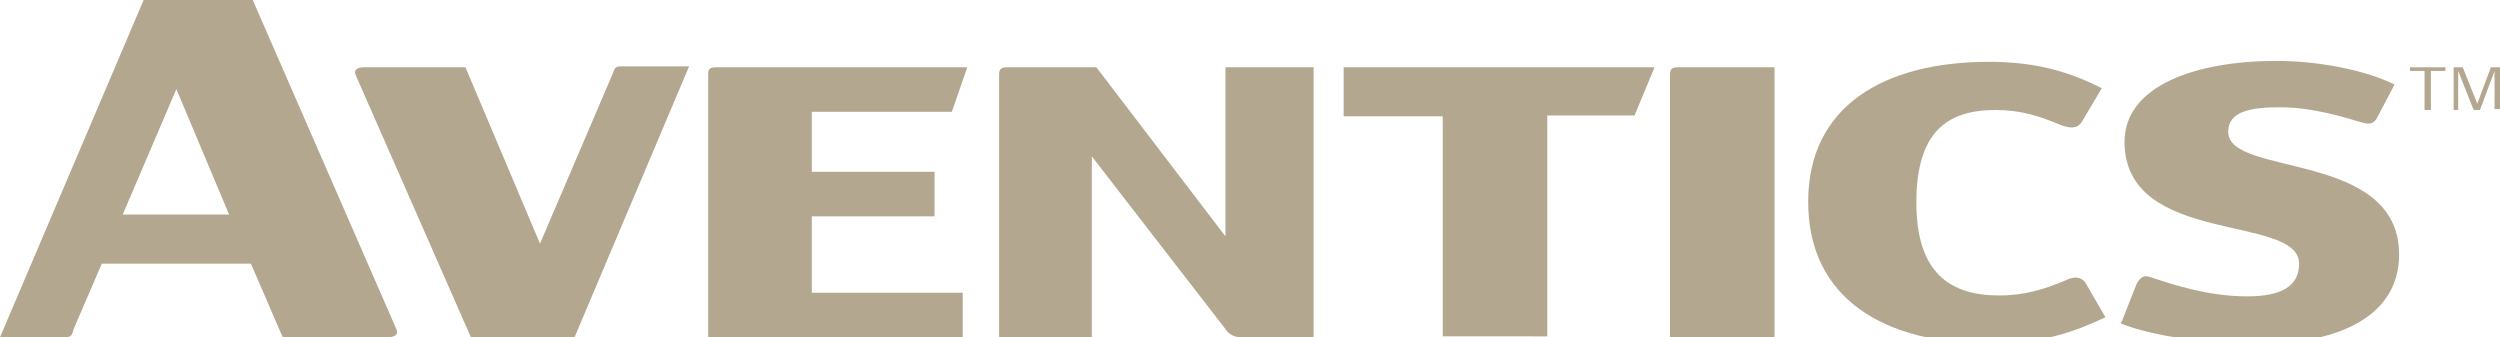 <?xml version="1.0" encoding="utf-8"?>
<!-- Generator: Adobe Illustrator 25.2.1, SVG Export Plug-In . SVG Version: 6.00 Build 0)  -->
<svg version="1.1" id="Layer_1" xmlns="http://www.w3.org/2000/svg" xmlns:xlink="http://www.w3.org/1999/xlink" x="0px" y="0px"
	 viewBox="0 0 275 37.1" style="enable-background:new 0 0 275 37.1;" xml:space="preserve">
<style type="text/css">
	.st0{fill:none;}
	.st1{fill:#B3A790;}
</style>
<rect x="-37.5" y="-37.1" class="st0" width="349.7" height="111.4"/>
<g>
	<path class="st1" d="M7,37.1H0L15.8,0h12l15.8,36.2c0.3,0.7-0.3,0.9-1.1,0.9H31.1L27.6,29H11.2l-3.1,7.2C7.9,36.9,7.9,37.1,7,37.1z
		 M19.4,9.8l-5.9,13.8h11.7L19.4,9.8z"/>
	<path class="st1" d="M51.8,37.1L39.1,8.2c-0.2-0.5,0.2-0.8,0.9-0.8h11.2l8.2,19.4l8-18.7c0.2-0.5,0.2-0.8,0.9-0.8h7.5L63.2,37.1
		H51.8z"/>
	<path class="st1" d="M89.3,32.2h16.6v4.9H77.9v-29c0-0.6,0.3-0.7,0.9-0.7h27.6l-1.7,4.9H89.3v6.6h13.5v4.9H89.3V32.2z"/>
	<path class="st1" d="M120.6,7.4L134.8,26V7.4h9.7v29.7h-8c-0.8,0-1.4-0.4-1.7-0.9l-14.7-19v19.9h-10.2V8.2c0-0.6,0.2-0.8,0.9-0.8
		H120.6z"/>
	<path class="st1" d="M158.7,37.1V12.8h-10.9V7.4H182l-2.2,5.3h-9.6v24.3H158.7z"/>
	<path class="st1" d="M195.2,37.1h-11.5V8.2c0-0.6,0.2-0.8,0.9-0.8h10.6V37.1z"/>
	<path class="st1" d="M218.8,6.8c5.4,0,9,1.2,12.4,2.9l-2.2,3.7c-0.5,0.8-1.3,0.7-2.2,0.4c-2.4-1-4.4-1.7-7.3-1.7
		c-5.4,0-8.7,2.5-8.7,10.2c0,7.8,3.8,10.2,9.1,10.2c2.9,0,5-0.7,7.4-1.7c0.8-0.4,1.6-0.4,2.1,0.3l2.2,3.8c-3.4,1.6-7,2.9-12.7,2.9
		c-11.7,0-20-5-20-15.6C198.9,11.7,207.2,6.8,218.8,6.8z"/>
	<path class="st1" d="M263.9,28c0,6.7-6.5,9.8-15.3,9.8c-6.1,0-11.6-0.8-15.3-2.2l1.7-4.3c0.4-0.8,0.8-1.1,1.6-0.8
		c2.4,0.8,6.3,2.1,10.6,2.1c3.9,0,5.7-1.2,5.7-3.6c0-5.5-19.2-1.9-19.2-13.4c0-6.2,7.9-8.9,16.7-8.9c4.6,0,9.8,1,13,2.6l-2,3.8
		c-0.4,0.5-0.7,0.6-1.5,0.4c-2-0.6-5.5-1.7-9.1-1.7c-3.1,0-5.7,0.4-5.7,2.7C245.1,19.5,263.9,16.5,263.9,28z"/>
	<path class="st1" d="M267.4,7.8v4.3h-0.7V7.8h-1.6V7.4h3.9v0.4H267.4z M274.4,12.1V7.8l-1.6,4.3h-0.7l-1.7-4.3v4.3h-0.5V7.4h1
		l1.6,4l1.5-4h1v4.6H274.4z"/>
</g>
</svg>
